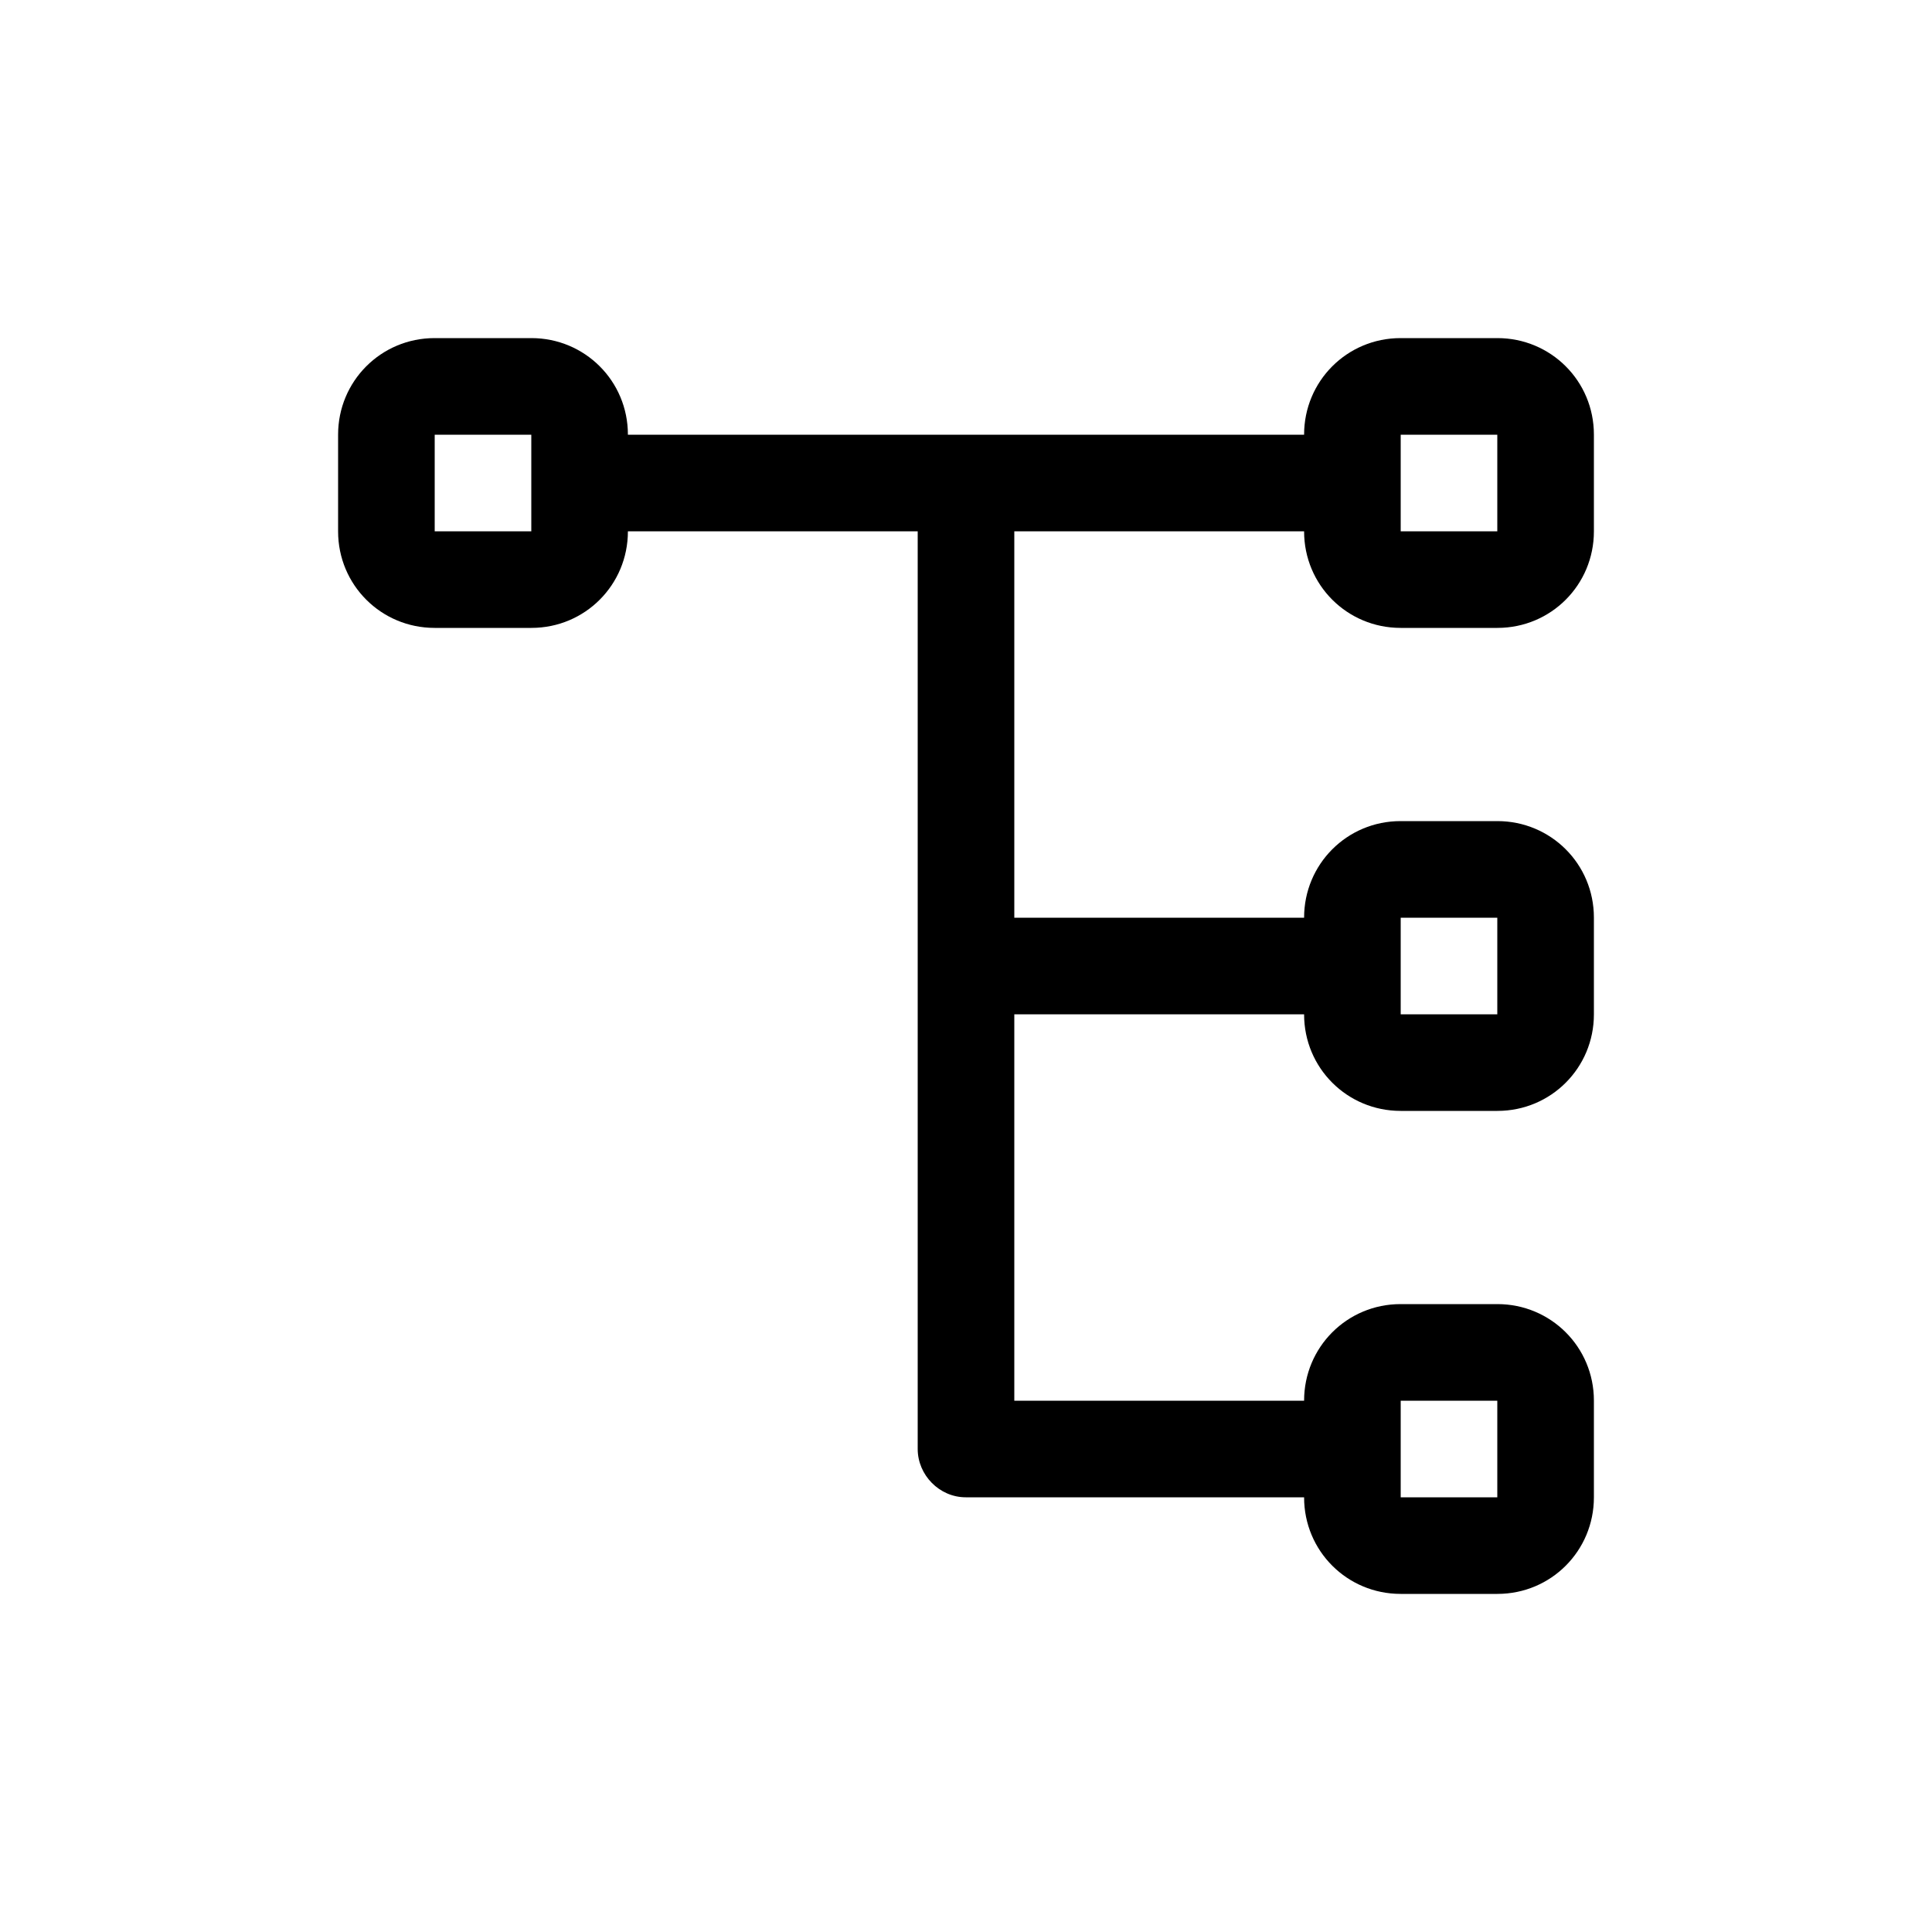 <?xml version="1.0" encoding="UTF-8" standalone="no"?>
<svg
   xmlns:dc="http://purl.org/dc/elements/1.1/"
   xmlns:cc="http://creativecommons.org/ns#"
   xmlns:rdf="http://www.w3.org/1999/02/22-rdf-syntax-ns#"
   xmlns:svg="http://www.w3.org/2000/svg"
   xmlns="http://www.w3.org/2000/svg"
   xmlns:sodipodi="http://sodipodi.sourceforge.net/DTD/sodipodi-0.dtd"
   xmlns:inkscape="http://www.inkscape.org/namespaces/inkscape"
   width="20"
   height="20"
   viewBox="0 0 20 20"
   version="1.1"
   id="svg8"
   sodipodi:docname="icon_tree.svg"
   inkscape:version="0.92.1 r15371">
  <defs
     id="defs12" />
  <sodipodi:namedview
     pagecolor="#ffffff"
     bordercolor="#666666"
     borderopacity="1"
     objecttolerance="10"
     gridtolerance="10"
     guidetolerance="10"
     inkscape:pageopacity="0"
     inkscape:pageshadow="2"
     inkscape:window-width="1448"
     inkscape:window-height="1156"
     id="namedview10"
     showgrid="false"
     inkscape:zoom="9.8333333"
     inkscape:cx="0.55932203"
     inkscape:cy="12"
     inkscape:window-x="0"
     inkscape:window-y="0"
     inkscape:window-maximized="0"
     inkscape:current-layer="g6" />
  <g
     id="g6"
     style="fill:none;fill-rule:evenodd"
     transform="translate(-2,-2)">
    <path
       d="m 8.5,6.5 h 7 V 6.499 C 15.5,5.947 15.943,5.5 16.499,5.5 h 1.002 C 18.053,5.5 18.5,5.943 18.5,6.499 V 7.501 C 18.5,8.053 18.057,8.5 17.501,8.5 H 16.499 C 15.947,8.5 15.5,8.057 15.5,7.501 V 7.5 h -3 v 4 h 3 v -10e-4 c 0,-0.552 0.443,-0.999 0.999,-0.999 h 1.002 C 18.053,10.5 18.5,10.943 18.5,11.499 v 1.002 C 18.5,13.053 18.057,13.5 17.501,13.5 H 16.499 C 15.947,13.5 15.5,13.057 15.5,12.501 V 12.5 h -3 v 4 h 3 v -0.001 c 0,-0.552 0.443,-0.999 0.999,-0.999 h 1.002 C 18.053,15.5 18.5,15.943 18.5,16.499 v 1.002 C 18.5,18.053 18.057,18.5 17.501,18.5 H 16.499 C 15.947,18.5 15.5,18.057 15.5,17.501 V 17.5 H 11.998 C 11.723,17.5 11.5,17.268 11.5,17 c 0,-2.05e-4 0,-4.1e-4 0,-6.15e-4 0,-2.06e-4 0,-4.11e-4 0,-6.16e-4 V 7.5 h -3 V 7.501 C 8.5,8.053 8.057,8.5 7.501,8.5 H 6.499 C 5.947,8.5 5.5,8.057 5.5,7.501 V 6.499 C 5.5,5.947 5.943,5.5 6.499,5.5 H 7.501 C 8.053,5.5 8.5,5.943 8.5,6.499 Z m 8,6 h 1 v -1 h -1 z m 0,-5 h 1 v -1 h -1 z m -10,0 h 1 v -1 h -1 z m 10,10 h 1 v -1 h -1 z"
       id="path4"
       inkscape:connector-curvature="0"
       style="fill:#000000" />
  </g>
</svg>
